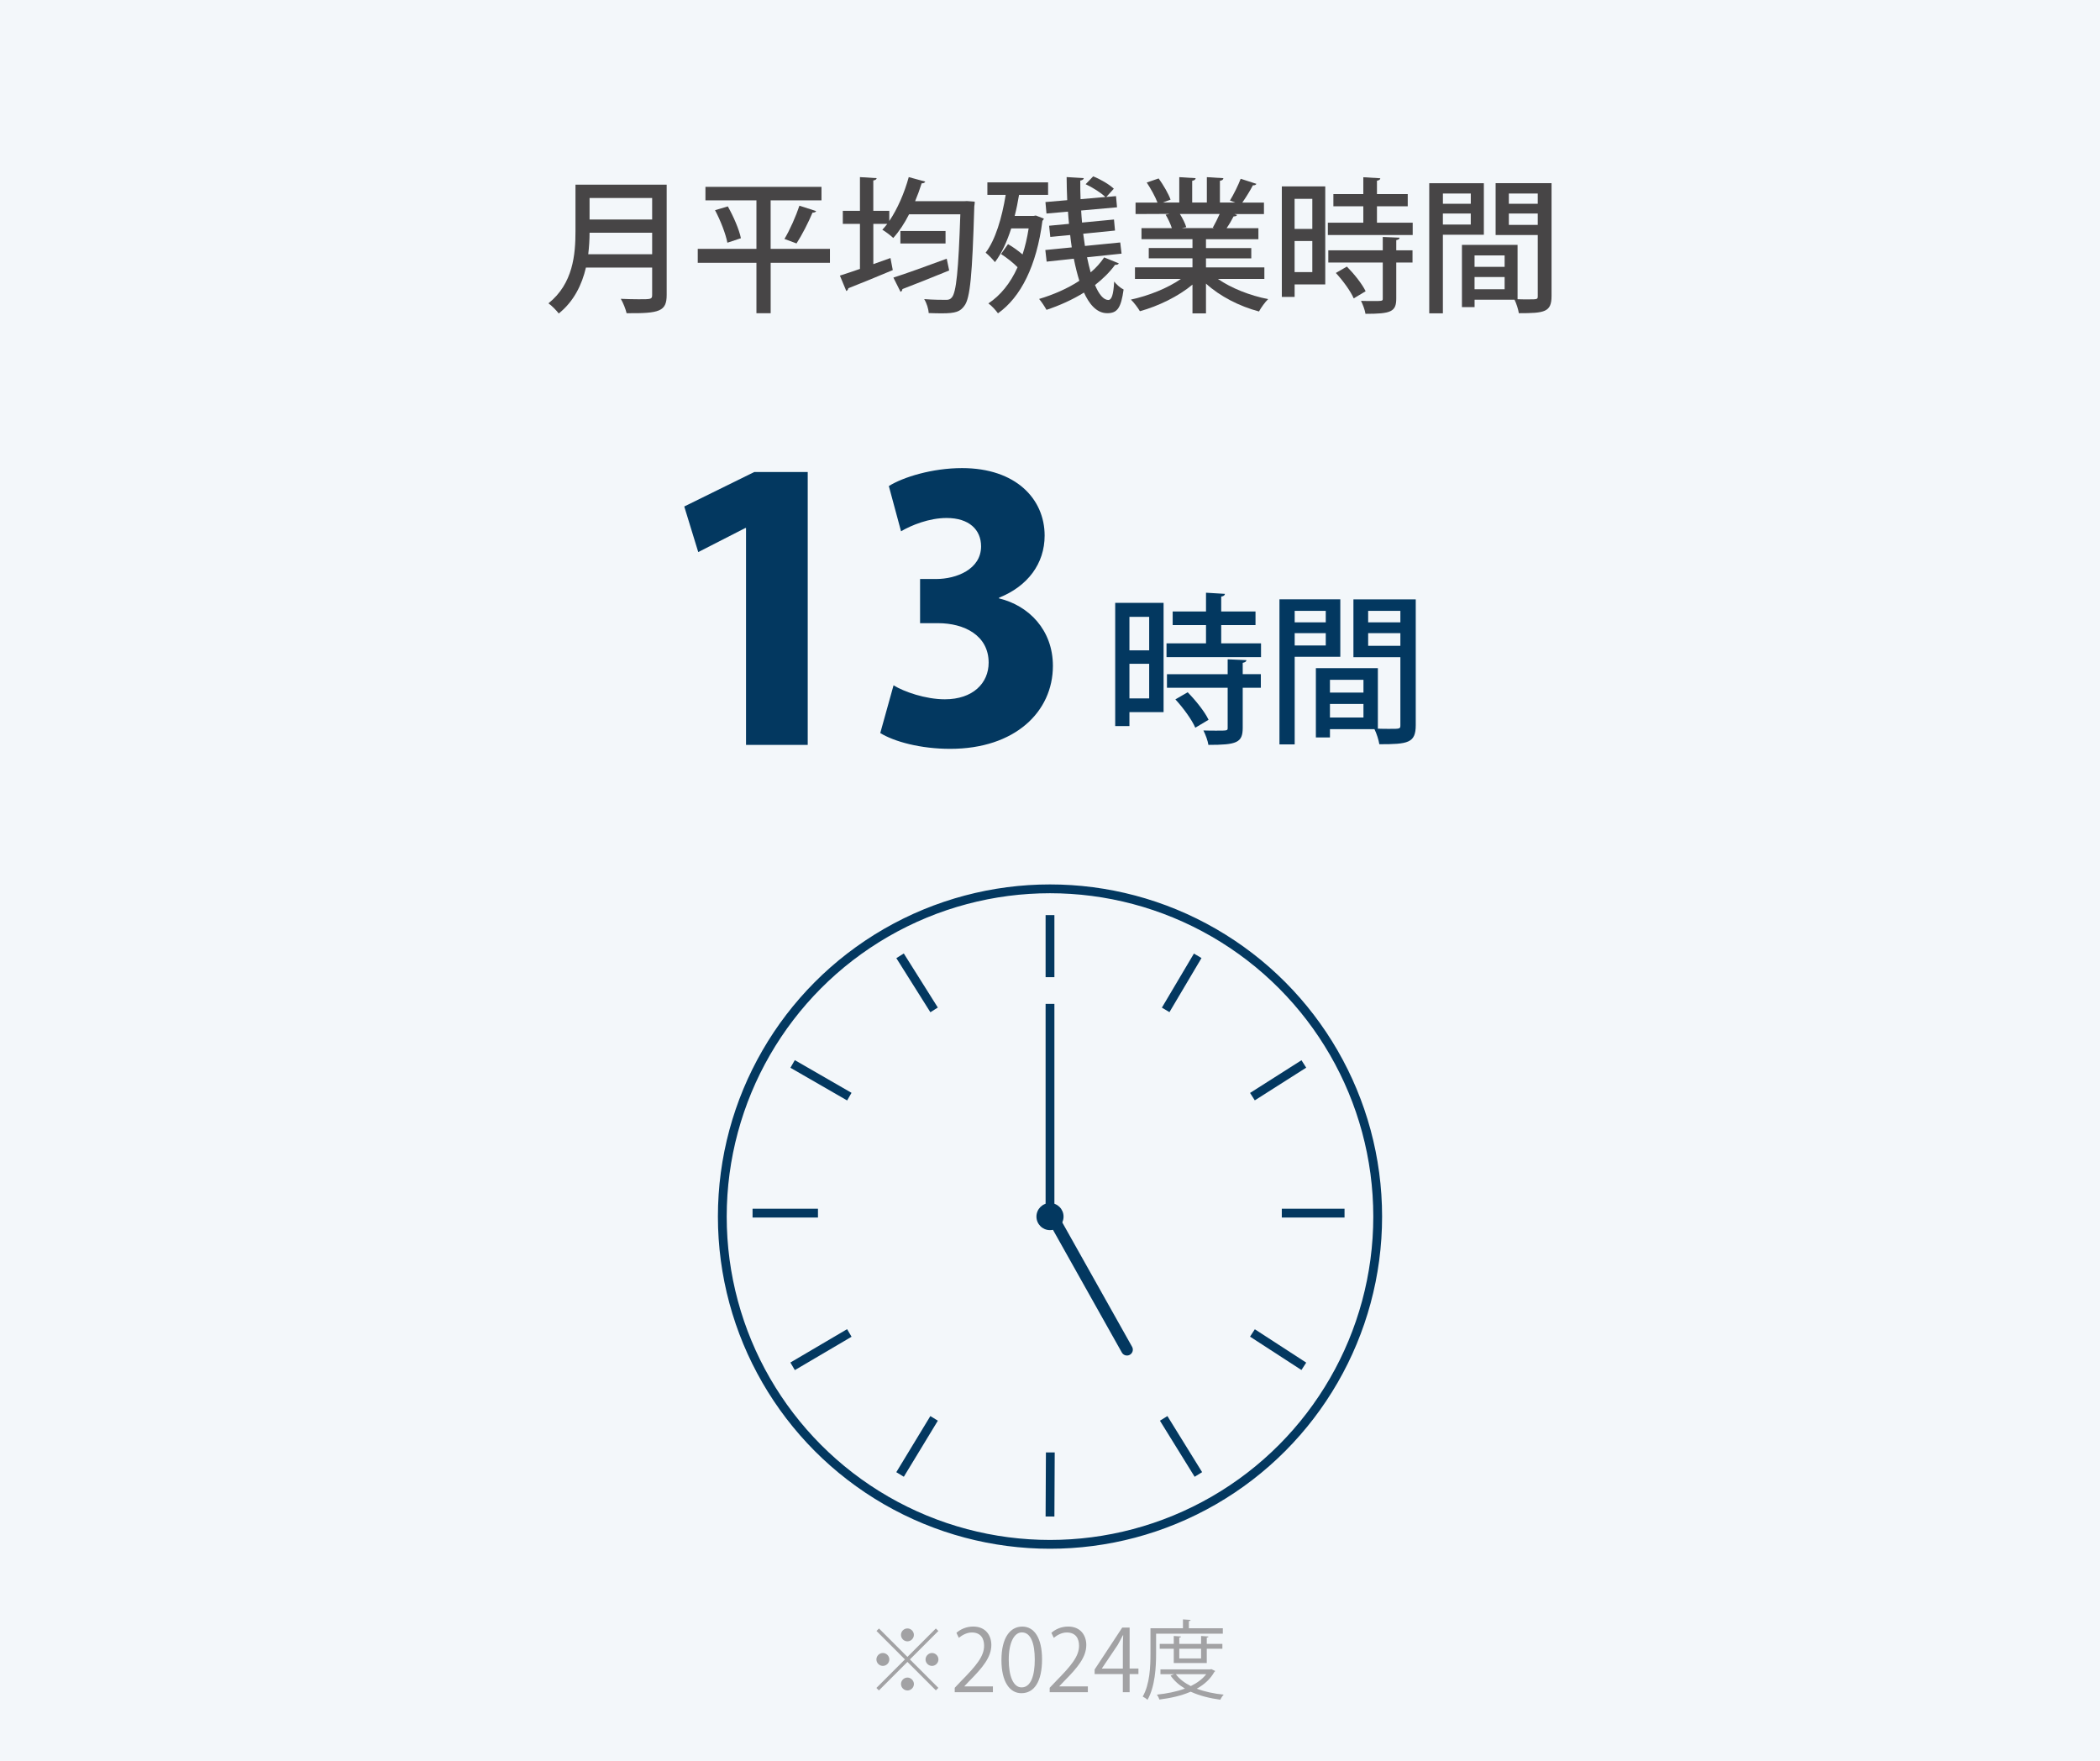 <?xml version="1.0" encoding="UTF-8"?>
<svg id="_レイヤー_2" data-name="レイヤー 2" xmlns="http://www.w3.org/2000/svg" viewBox="0 0 715.7 600">
  <defs>
    <style>
      .cls-1 {
        fill: #f3f7fa;
      }

      .cls-2 {
        stroke-width: 3px;
      }

      .cls-2, .cls-3 {
        fill: none;
        stroke: #033860;
        stroke-miterlimit: 10;
      }

      .cls-3 {
        stroke-linecap: round;
        stroke-width: 4px;
      }

      .cls-4 {
        fill: #a2a2a4;
      }

      .cls-5 {
        fill: #474546;
      }

      .cls-6 {
        fill: #033860;
      }
    </style>
  </defs>
  <g id="_レイヤー_1-2" data-name="レイヤー 1">
    <rect class="cls-1" width="715.7" height="600"/>
    <g>
      <path class="cls-5" d="M227.21,62.91v37.57c0,5.64-2.43,6.34-13.66,6.24-.3-1.34-1.19-3.61-1.98-4.9,2.18.1,4.36.15,6.09.15,4.31,0,4.6,0,4.6-1.53v-9.26h-22.57c-1.34,5.74-4.06,11.48-9.26,15.64-.69-.94-2.47-2.77-3.51-3.46,8.42-6.73,9.21-16.68,9.21-24.6v-15.84h31.09ZM200.93,79.3c0,2.28-.15,4.75-.45,7.33h21.78v-7.33h-21.33ZM222.26,67.47h-21.33v7.33h21.33v-7.33Z"/>
      <path class="cls-5" d="M282.85,84.79v4.75h-20.2v17.18h-4.85v-17.18h-20v-4.75h20v-16.53h-17.38v-4.6h39.55v4.6h-17.33v16.53h20.2ZM247.9,82.71c-.54-2.92-2.33-7.57-4.21-11.09l4.36-1.29c1.93,3.42,3.86,7.87,4.46,10.84l-4.6,1.53ZM278.15,71.92c-.15.35-.59.54-1.24.54-1.34,3.22-3.61,7.67-5.45,10.49,0,0-4.06-1.53-4.11-1.53,1.83-3.02,3.96-7.87,5.1-11.33l5.69,1.83Z"/>
      <path class="cls-5" d="M329.58,68.51l2.62.2c0,.45-.05,1.09-.15,1.58-.69,23.36-1.39,31.43-3.42,33.96-1.39,1.88-2.77,2.52-7.77,2.52-1.39,0-2.87-.05-4.36-.1-.05-1.39-.69-3.42-1.53-4.75,3.27.25,6.19.25,7.57.25.79,0,1.34-.2,1.83-.79,1.54-1.68,2.28-9.16,2.92-28.36h-17.47c-1.58,3.12-3.42,5.89-5.4,8.07-.84-.84-2.57-2.13-3.71-2.82.54-.59,1.14-1.24,1.68-1.98h-4.75v13.71l5.84-2.08.79,4.11c-5.49,2.33-11.38,4.7-15.15,6.19-.05.45-.35.79-.69.94l-2.18-5.25c1.88-.59,4.26-1.39,6.83-2.28v-15.35h-5.84v-4.45h5.84v-11.48l5.69.35c-.05.4-.4.69-1.14.79v10.35h5.45v3.46c2.77-4.06,5.15-9.55,6.63-14.95l5.64,1.53c-.2.4-.59.59-1.24.59-.64,2.03-1.39,4.11-2.23,6.09h16.63l1.04-.05ZM304.48,94.59c4.46-1.44,11.48-3.96,18.17-6.44l.84,4.01c-5.79,2.38-11.93,4.8-15.94,6.34-.05.45-.25.79-.64.94l-2.43-4.85ZM306.86,78.7h15.39v4.26h-15.39v-4.26Z"/>
      <path class="cls-5" d="M353.05,73.45l2.72,1.04c-.1.3-.3.59-.5.74-1.98,15.35-7.38,26.04-15.15,31.53-.69-.99-2.28-2.72-3.27-3.37,4.11-2.72,7.47-6.83,9.95-12.33-1.44-1.48-3.71-3.27-5.64-4.5l2.38-3.37c1.68.94,3.51,2.28,4.95,3.51.89-2.67,1.58-5.64,2.08-8.86h-5.94c-1.44,4.5-3.27,8.51-5.54,11.48-.69-.89-2.18-2.43-3.17-3.22,3.32-4.36,5.54-11.83,6.83-19.7h-6.24v-4.26h20.69v4.26h-9.9c-.4,2.43-.89,4.85-1.49,7.18h6.43l.79-.15ZM370.47,87.66c.4,1.88.79,3.56,1.24,5.15,1.83-1.53,3.37-3.27,4.6-5.1l5,2.03c-.2.4-.69.54-1.29.5-1.83,2.52-4.16,4.8-6.83,6.88,1.34,3.17,2.87,5.05,4.5,5.1,1.14,0,1.78-1.63,2.03-6.29.84,1.09,2.18,2.23,3.22,2.72-.89,6.29-2.13,8.07-5.59,8.07-3.81,0-6.29-3.46-7.92-7.03-3.91,2.43-8.32,4.41-12.77,5.89-.54-.99-1.73-2.82-2.52-3.71,4.8-1.44,9.65-3.51,13.71-6.19-.69-2.23-1.34-4.8-1.88-7.52l-9.26.99-.45-3.96,9.01-.89c-.2-1.39-.4-2.77-.54-4.21l-6.78.64-.4-3.81,6.78-.64c-.15-1.39-.25-2.77-.35-4.16l-7.33.64-.35-3.91,7.42-.64c-.1-2.62-.2-5.25-.2-7.87l5.84.35c-.05.45-.4.69-1.19.84,0,2.08,0,4.21.1,6.34l8.46-.74c-1.49-1.44-4.36-3.27-6.73-4.36l2.57-2.67c2.52.99,5.54,2.77,7.03,4.21l-2.57,2.82,3.32-.3.35,3.81-12.23,1.09c.05,1.39.2,2.77.3,4.11l10.89-1.04.35,3.76-10.84,1.09.59,4.16,12.03-1.19.45,3.81-11.78,1.24Z"/>
      <path class="cls-5" d="M430.91,95.04h-15.84c4.5,3.12,10.94,5.69,17.13,6.88-1.04.99-2.43,2.92-3.12,4.21-6.58-1.73-13.32-5.15-18.07-9.5v10.15h-4.6v-9.8c-4.8,4.01-11.63,7.33-17.92,9.06-.69-1.19-2.03-2.97-3.07-3.96,6.04-1.29,12.57-3.91,17.03-7.03h-15.64v-3.96h19.6v-3.07h-14.9v-3.51h14.9v-3.02h-17.38v-3.76h10.35c-.45-1.39-1.29-3.22-2.13-4.6l1.19-.2v-.05l-11.43.05v-3.91h7.47c-.74-1.98-2.28-4.75-3.66-6.83l4.06-1.39c1.58,2.18,3.37,5.25,4.06,7.23l-2.67.99h5.64v-8.66l5.59.35c-.05.45-.45.79-1.19.89v7.42h5v-8.66l5.64.35c-.05.5-.45.79-1.19.89v7.42h5.25l-1.83-.69c1.24-2.03,2.82-5.2,3.66-7.42l5.35,1.73c-.15.35-.54.54-1.19.5-.89,1.73-2.33,4.06-3.61,5.89h7.38v3.91h-10.1l.94.3c-.15.35-.54.5-1.19.5-.59,1.19-1.49,2.72-2.38,4.01h10.84v3.76h-17.87v3.02h15.44v3.51h-15.44v3.07h19.9v3.96ZM413.34,77.56c.74-1.29,1.63-3.07,2.33-4.65h-13.56c.94,1.48,1.83,3.27,2.18,4.5l-1.49.3h10.99l-.45-.15Z"/>
      <path class="cls-5" d="M451.66,63.51v33.41h-10.44v4.26h-4.36v-37.67h14.8ZM447.25,67.76h-6.04v10.25h6.04v-10.25ZM441.21,92.71h6.04v-10.59h-6.04v10.59ZM469.28,75.88h12.18v4.21h-28.91v-4.21h12.08v-5.59h-10.2v-4.16h10.2v-5.74l5.79.35c-.05.45-.35.69-1.14.84v4.55h10.49v4.16h-10.49v5.59ZM477,80.98c-.05.45-.35.69-1.14.84v3.47h5.54v4.16h-5.54v12.28c0,4.55-1.88,5.2-10.49,5.2-.2-1.29-.89-3.17-1.53-4.41,1.44.05,2.82.05,3.96.05,3.42,0,3.46,0,3.46-.89v-12.23h-18.56v-4.16h18.56v-4.55l5.74.25ZM461.36,101.67c-1.04-2.43-3.66-6.04-6.09-8.66l3.76-2.18c2.48,2.52,5.25,5.99,6.39,8.41l-4.06,2.43Z"/>
      <path class="cls-5" d="M505.71,79.99h-13.96v26.78h-4.65v-44.35h18.61v17.57ZM501.26,65.93h-9.5v3.51h9.5v-3.51ZM491.75,76.52h9.5v-3.76h-9.5v3.76ZM528.78,62.42v38.46c0,5.49-2.38,5.84-11.14,5.84-.2-1.29-.84-3.32-1.48-4.6h-13.61v2.52h-4.31v-21.19h18.96v18.51c1.29.05,2.48.05,3.51.05,3.32,0,3.37,0,3.37-1.19v-20.74h-14.36v-17.67h19.06ZM512.79,87.02h-10.25v3.91h10.25v-3.91ZM502.54,98.55h10.25v-4.16h-10.25v4.16ZM524.08,65.93h-9.85v3.51h9.85v-3.51ZM514.23,76.62h9.85v-3.86h-9.85v3.86Z"/>
    </g>
    <g>
      <g>
        <path class="cls-6" d="M254.25,253.81v-73.89h-.25l-16.03,8.2-4.77-15.54,23.85-11.74h18.23v92.97h-21.04Z"/>
        <path class="cls-6" d="M340.49,203.9c10.15,2.45,18.35,10.77,18.35,23,0,15.66-12.97,28.26-34.99,28.26-10.15,0-19.08-2.45-23.85-5.38l4.53-16.27c3.55,2.2,10.89,4.77,17.49,4.77,9.54,0,14.92-5.5,14.92-12.48,0-9.3-8.32-13.46-17.25-13.46h-6.12v-15.05h5.5c6.85,0,15.29-3.3,15.29-11.13,0-5.63-4.04-9.66-11.74-9.66-5.99,0-11.99,2.45-15.54,4.53l-4.16-15.41c4.89-3.06,14.8-6.12,24.96-6.12,18.35,0,28.14,10.52,28.14,23,0,9.54-5.75,17.25-15.54,21.16v.24Z"/>
      </g>
      <g>
        <path class="cls-6" d="M396.56,205.43v37.23h-11.64v4.74h-4.85v-41.98h16.49ZM391.65,210.18h-6.73v11.42h6.73v-11.42ZM384.92,237.98h6.73v-11.8h-6.73v11.8ZM416.2,219.22h13.57v4.69h-32.21v-4.69h13.46v-6.23h-11.36v-4.63h11.36v-6.4l6.45.39c-.06.5-.39.77-1.27.94v5.07h11.69v4.63h-11.69v6.23ZM424.8,224.91c-.05.5-.39.77-1.27.94v3.86h6.18v4.63h-6.18v13.68c0,5.08-2.1,5.79-11.69,5.79-.22-1.43-.99-3.53-1.71-4.91,1.6.06,3.14.06,4.41.06,3.81,0,3.86,0,3.86-.99v-13.62h-20.69v-4.63h20.69v-5.07l6.4.28ZM407.37,247.96c-1.16-2.7-4.08-6.73-6.79-9.65l4.19-2.43c2.76,2.81,5.85,6.67,7.12,9.38l-4.52,2.7Z"/>
        <path class="cls-6" d="M456.79,223.8h-15.55v29.84h-5.19v-49.42h20.74v19.58ZM451.83,208.14h-10.59v3.92h10.59v-3.92ZM441.24,219.94h10.59v-4.19h-10.59v4.19ZM482.5,204.22v42.86c0,6.12-2.65,6.51-12.41,6.51-.22-1.43-.94-3.7-1.66-5.13h-15.17v2.81h-4.8v-23.61h21.13v20.63c1.43.06,2.76.06,3.92.06,3.7,0,3.75,0,3.75-1.32v-23.11h-16v-19.69h21.24ZM464.68,231.63h-11.42v4.36h11.42v-4.36ZM453.26,244.49h11.42v-4.63h-11.42v4.63ZM477.26,208.14h-10.98v3.92h10.98v-3.92ZM466.28,220.05h10.98v-4.3h-10.98v4.3Z"/>
      </g>
    </g>
    <g>
      <path class="cls-4" d="M299.57,554.89l9.69,9.69,9.69-9.69.85.85-9.69,9.69,9.69,9.69-.85.85-9.69-9.69-9.72,9.72-.85-.85,9.72-9.72-9.69-9.69.85-.85ZM300.89,567.64c-1.21,0-2.2-1-2.2-2.2s1-2.2,2.2-2.2,2.2,1,2.2,2.2c0,1.26-1.06,2.2-2.2,2.2ZM307.06,557.07c0-1.2,1-2.2,2.2-2.2s2.2,1,2.2,2.2-1,2.2-2.2,2.2c-1.26,0-2.2-1.06-2.2-2.2ZM311.47,573.81c0,1.2-1,2.2-2.2,2.2s-2.2-1-2.2-2.2,1-2.2,2.2-2.2,2.2,1.06,2.2,2.2ZM317.63,563.24c1.2,0,2.2,1,2.2,2.2s-1,2.2-2.2,2.2-2.2-1-2.2-2.2,1.06-2.2,2.2-2.2Z"/>
      <path class="cls-4" d="M338.39,576.6h-13.01v-1.5l2.14-2.26c5.23-5.29,7.87-8.49,7.87-12.07,0-2.35-1.03-4.52-4.2-4.52-1.76,0-3.35.97-4.41,1.82l-.82-1.7c1.35-1.2,3.35-2.14,5.7-2.14,4.44,0,6.2,3.23,6.2,6.26,0,4.14-2.91,7.67-7.46,12.25l-1.73,1.82v.06h9.72v2Z"/>
      <path class="cls-4" d="M341.3,565.67c0-7.7,3-11.43,7.11-11.43s6.73,3.94,6.73,11.13c0,7.64-2.67,11.57-7.05,11.57-4,0-6.79-3.94-6.79-11.28ZM352.66,565.5c0-5.49-1.32-9.28-4.41-9.28-2.61,0-4.46,3.5-4.46,9.28s1.62,9.46,4.38,9.46c3.26,0,4.49-4.23,4.49-9.46Z"/>
      <path class="cls-4" d="M370.75,576.6h-13.01v-1.5l2.14-2.26c5.23-5.29,7.87-8.49,7.87-12.07,0-2.35-1.03-4.52-4.2-4.52-1.76,0-3.35.97-4.41,1.82l-.82-1.7c1.35-1.2,3.35-2.14,5.7-2.14,4.44,0,6.2,3.23,6.2,6.26,0,4.14-2.91,7.67-7.46,12.25l-1.73,1.82v.06h9.72v2Z"/>
      <path class="cls-4" d="M384.99,576.6h-2.32v-6.17h-9.61v-1.56l9.4-14.28h2.53v13.95h3v1.88h-3v6.17ZM375.54,568.55h7.14v-7.81c0-1.2.06-2.38.12-3.53h-.12c-.68,1.35-1.2,2.29-1.76,3.29l-5.38,7.99v.06Z"/>
      <path class="cls-4" d="M416.77,556.66h-22.76v6.81c0,4.58-.35,11.25-2.94,15.74-.32-.35-1.15-.91-1.62-1.12,2.44-4.26,2.64-10.31,2.64-14.63v-8.64h11.07v-3.03l2.61.18c-.03.21-.18.35-.59.41v2.44h11.57v1.82ZM412.84,568.73l1.32.65c-.06.15-.18.23-.29.29-1.35,2.44-3.44,4.32-5.99,5.73,2.7,1.03,5.82,1.7,9.17,2.03-.44.44-.91,1.2-1.17,1.73-3.7-.5-7.14-1.38-10.08-2.73-3.17,1.38-6.87,2.2-10.66,2.67-.15-.5-.53-1.23-.85-1.67,3.32-.35,6.64-1,9.55-2.06-2.03-1.2-3.67-2.67-4.91-4.44l1.23-.47h-4.67v-1.65h17.01l.35-.09ZM411.28,566.67h-11.25v-4.88h-4.79v-1.65h4.79v-2.7l2.47.18c-.03.21-.21.35-.59.38v2.14h7.43v-2.7l2.53.18c-.03.21-.21.35-.59.38v2.14h5.32v1.65h-5.32v4.88ZM400.73,570.46c1.21,1.64,2.97,2.97,5.11,4.05,2.14-1.06,3.97-2.38,5.26-4.05h-10.37ZM409.34,561.8h-7.43v3.29h7.43v-3.29Z"/>
    </g>
    <circle class="cls-2" cx="357.85" cy="414.54" r="111.68"/>
    <line class="cls-2" x1="357.85" y1="311.81" x2="357.85" y2="332.96"/>
    <line class="cls-2" x1="408.19" y1="325.68" x2="397.27" y2="344.11"/>
    <line class="cls-2" x1="444.36" y1="362.53" x2="426.84" y2="373.67"/>
    <line class="cls-2" x1="458.23" y1="413.36" x2="436.85" y2="413.36"/>
    <line class="cls-2" x1="444.36" y1="465.56" x2="426.84" y2="454.19"/>
    <line class="cls-2" x1="408.42" y1="502.41" x2="396.59" y2="483.3"/>
    <line class="cls-2" x1="357.96" y1="494.9" x2="357.85" y2="516.74"/>
    <line class="cls-2" x1="318.35" y1="483.3" x2="306.75" y2="502.41"/>
    <line class="cls-2" x1="289.46" y1="454.19" x2="270.13" y2="465.56"/>
    <line class="cls-2" x1="278.77" y1="413.36" x2="256.48" y2="413.36"/>
    <line class="cls-2" x1="289.46" y1="373.67" x2="270.13" y2="362.53"/>
    <line class="cls-2" x1="318.35" y1="344.11" x2="306.75" y2="325.68"/>
    <line class="cls-2" x1="357.85" y1="342.06" x2="357.85" y2="414.54"/>
    <line class="cls-3" x1="384.08" y1="459.88" x2="357.96" y2="413.36"/>
    <circle class="cls-6" cx="357.85" cy="414.54" r="4.62"/>
  </g>
</svg>